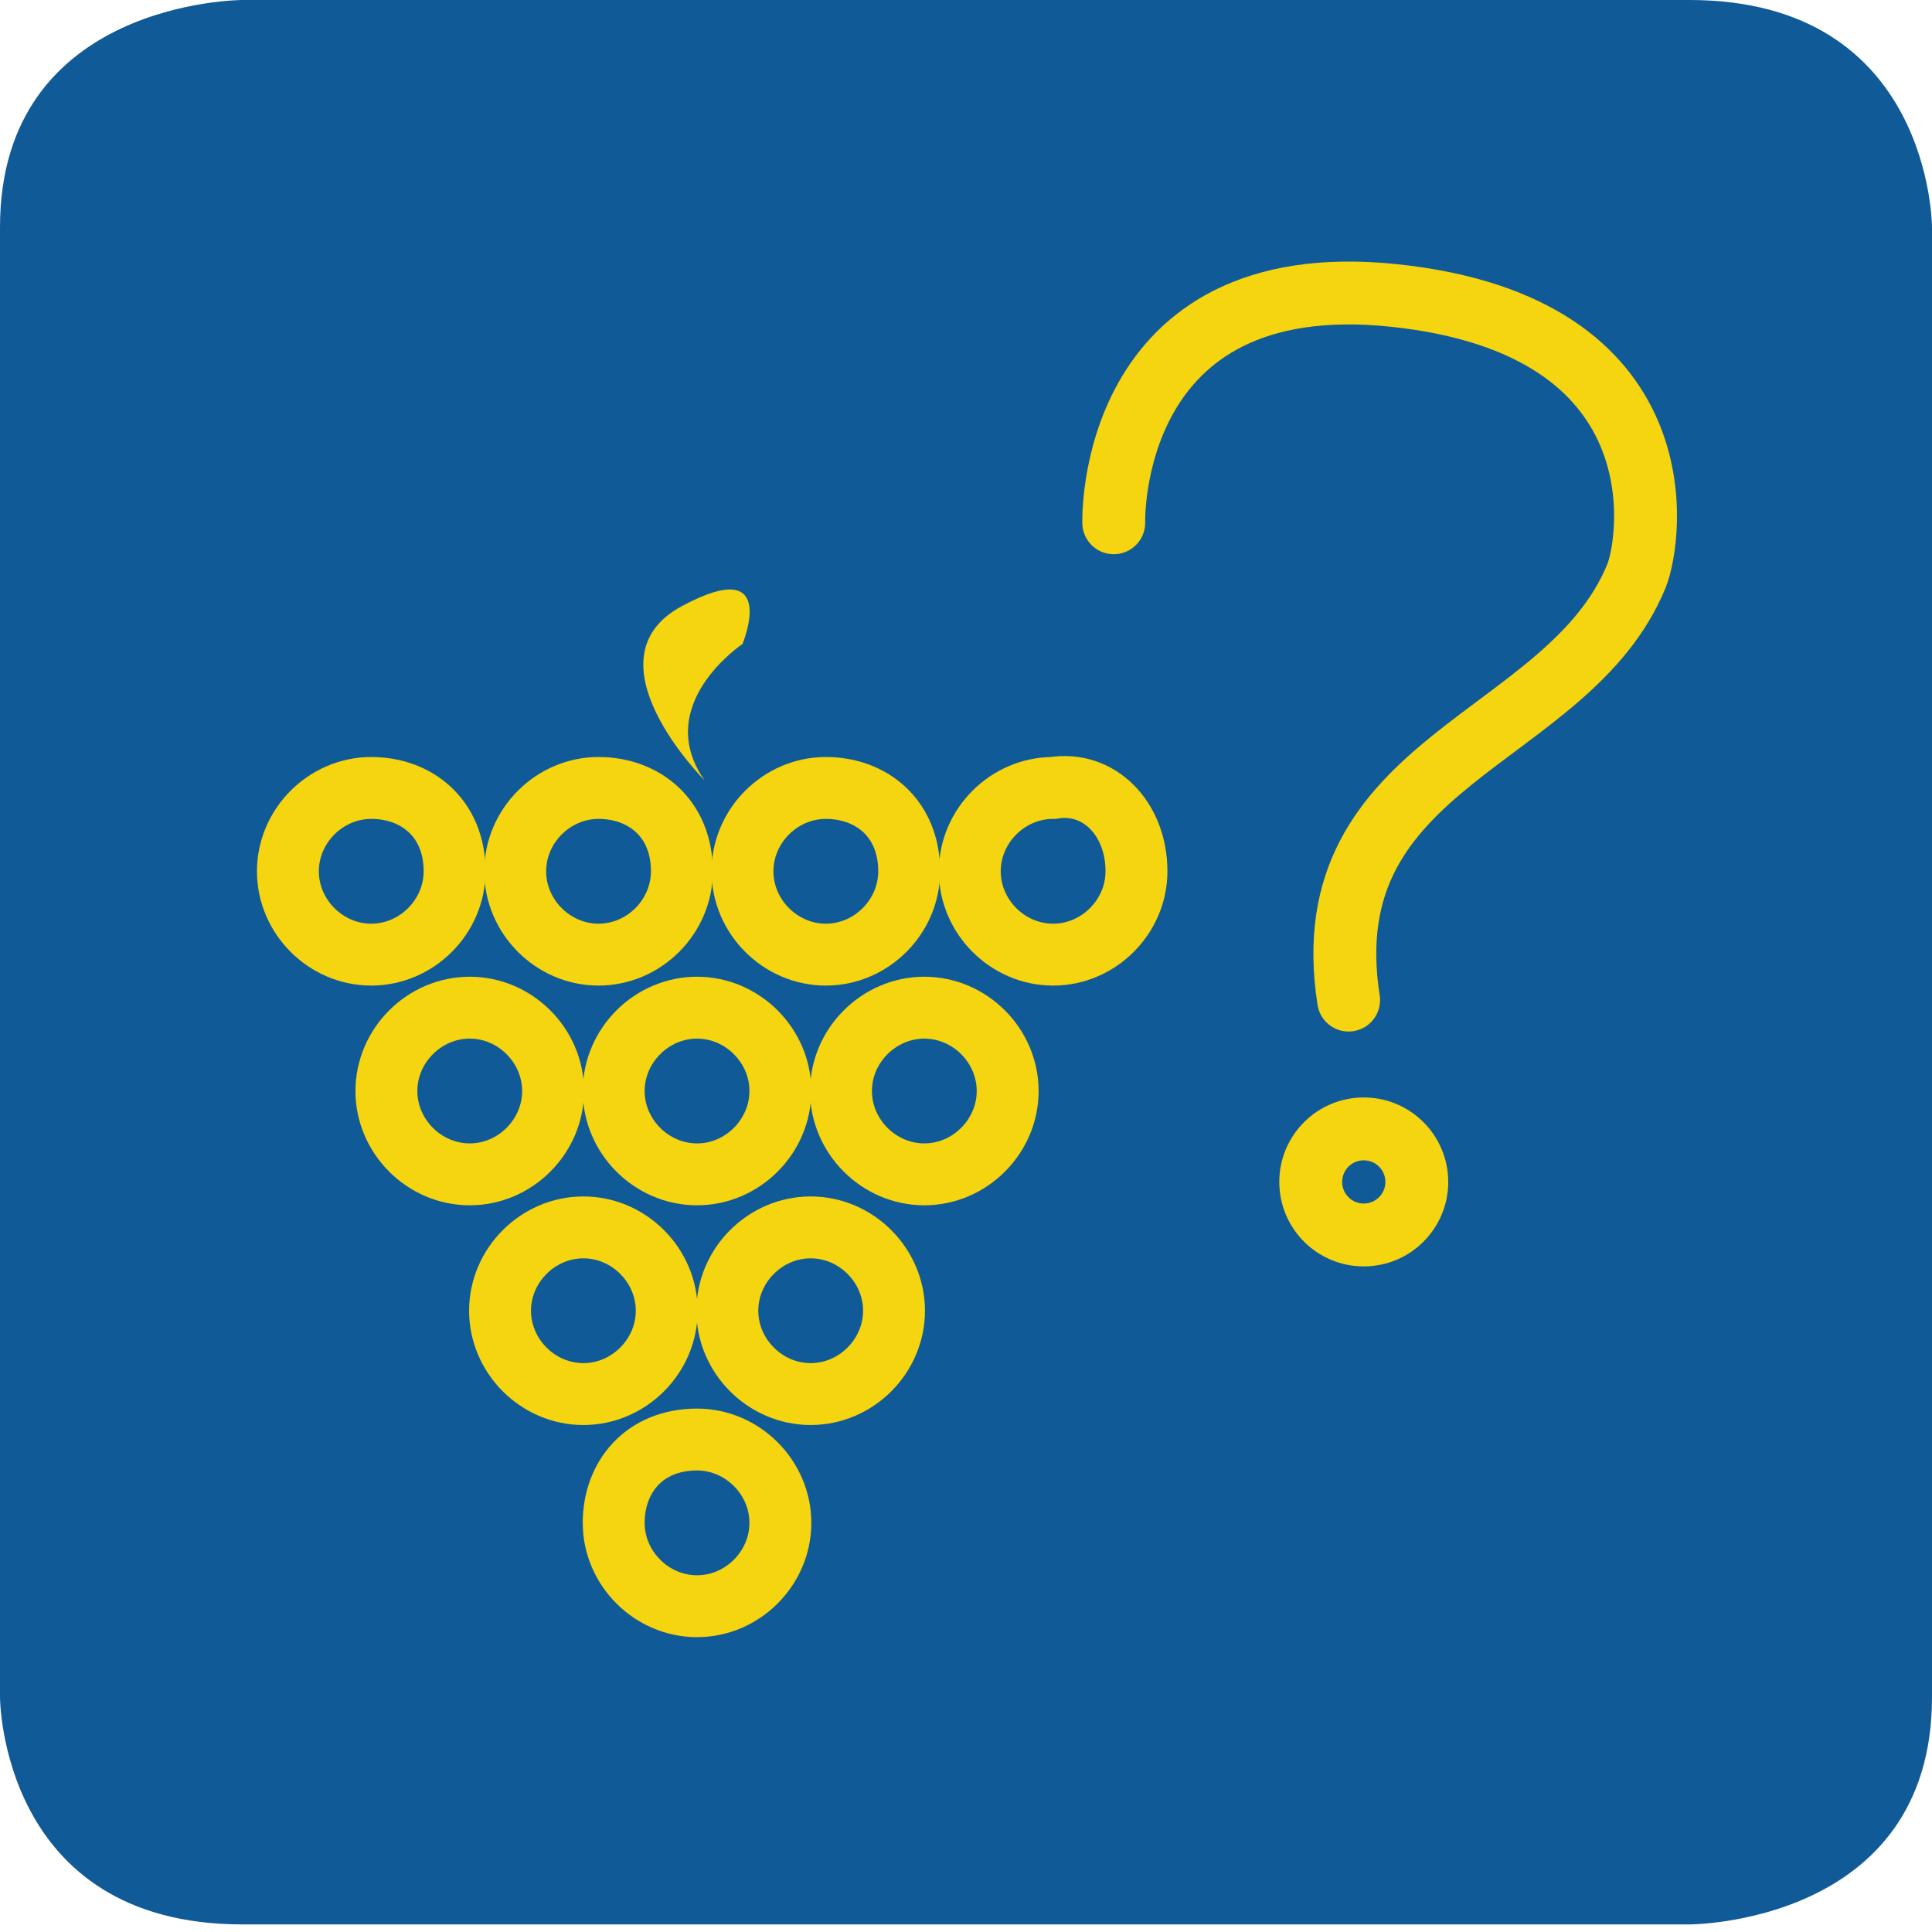 <?xml version="1.0" encoding="UTF-8"?>
<svg xmlns="http://www.w3.org/2000/svg" xmlns:xlink="http://www.w3.org/1999/xlink" version="1.1" id="Ebene_1" x="0px" y="0px" viewBox="0 0 25.5 25.5" style="enable-background:new 0 0 25.5 25.5;" xml:space="preserve">
<style type="text/css">
	.st0{fill:#105A97;}
	.st1{fill:none;stroke:#F5D410;stroke-width:0.817;stroke-miterlimit:10;}
	.st2{fill:#F5D410;}
	.st3{fill:none;stroke:#F5D410;stroke-width:0.83;stroke-linecap:round;stroke-linejoin:round;stroke-miterlimit:10;}
</style>
<g id="Ebene_1_00000037677207985423564260000011949013329089615033_">
	<g>
		<g>
			<path class="st0" d="M3.2,0C3.2,0,0,0,0,3v19.4c0,0,0,3,3.2,3h19.1c0,0,3.2,0,3.2-3V3c0,0,0-3-3.2-3H3.2z"></path>
		</g>
	</g>
</g>
<g id="Weinlehrpfad">
	<g>
		<path class="st1" d="M6,11.5c0,0.6-0.5,1.1-1.1,1.1s-1.1-0.5-1.1-1.1s0.5-1.1,1.1-1.1S6,10.8,6,11.5"></path>
		<path class="st1" d="M9,11.5c0,0.6-0.5,1.1-1.1,1.1s-1.1-0.5-1.1-1.1s0.5-1.1,1.1-1.1S9,10.8,9,11.5"></path>
		<path class="st1" d="M12,11.5c0,0.6-0.5,1.1-1.1,1.1s-1.1-0.5-1.1-1.1s0.5-1.1,1.1-1.1S12,10.8,12,11.5"></path>
		<path class="st1" d="M15,11.5c0,0.6-0.5,1.1-1.1,1.1s-1.1-0.5-1.1-1.1s0.5-1.1,1.1-1.1C14.5,10.3,15,10.8,15,11.5"></path>
		<path class="st1" d="M7.3,14.4c0,0.6-0.5,1.1-1.1,1.1S5.1,15,5.1,14.4s0.5-1.1,1.1-1.1S7.3,13.8,7.3,14.4"></path>
		<path class="st1" d="M10.3,14.4c0,0.6-0.5,1.1-1.1,1.1S8.1,15,8.1,14.4s0.5-1.1,1.1-1.1S10.3,13.8,10.3,14.4"></path>
		<path class="st1" d="M13.3,14.4c0,0.6-0.5,1.1-1.1,1.1s-1.1-0.5-1.1-1.1s0.5-1.1,1.1-1.1S13.3,13.8,13.3,14.4"></path>
		<path class="st1" d="M8.8,17.3c0,0.6-0.5,1.1-1.1,1.1s-1.1-0.5-1.1-1.1s0.5-1.1,1.1-1.1S8.8,16.7,8.8,17.3"></path>
		<path class="st1" d="M11.8,17.3c0,0.6-0.5,1.1-1.1,1.1s-1.1-0.5-1.1-1.1s0.5-1.1,1.1-1.1C11.3,16.2,11.8,16.7,11.8,17.3"></path>
		<path class="st1" d="M10.3,20.1c0,0.6-0.5,1.1-1.1,1.1s-1.1-0.5-1.1-1.1S8.5,19,9.2,19C9.8,19,10.3,19.5,10.3,20.1"></path>
		<path class="st2" d="M9.3,10.3c0,0-1.6-1.6-0.3-2.3s0.8,0.5,0.8,0.5S8.6,9.3,9.3,10.3"></path>
	</g>
	<g>
		<path class="st3" d="M14.7,6.9c0,0-0.1-3.4,3.7-3s3.4,3.2,3.2,3.7c-0.9,2.2-4.3,2.4-3.8,5.6"></path>
		<circle class="st3" cx="18" cy="15.6" r="0.7"></circle>
	</g>
</g>
</svg>
